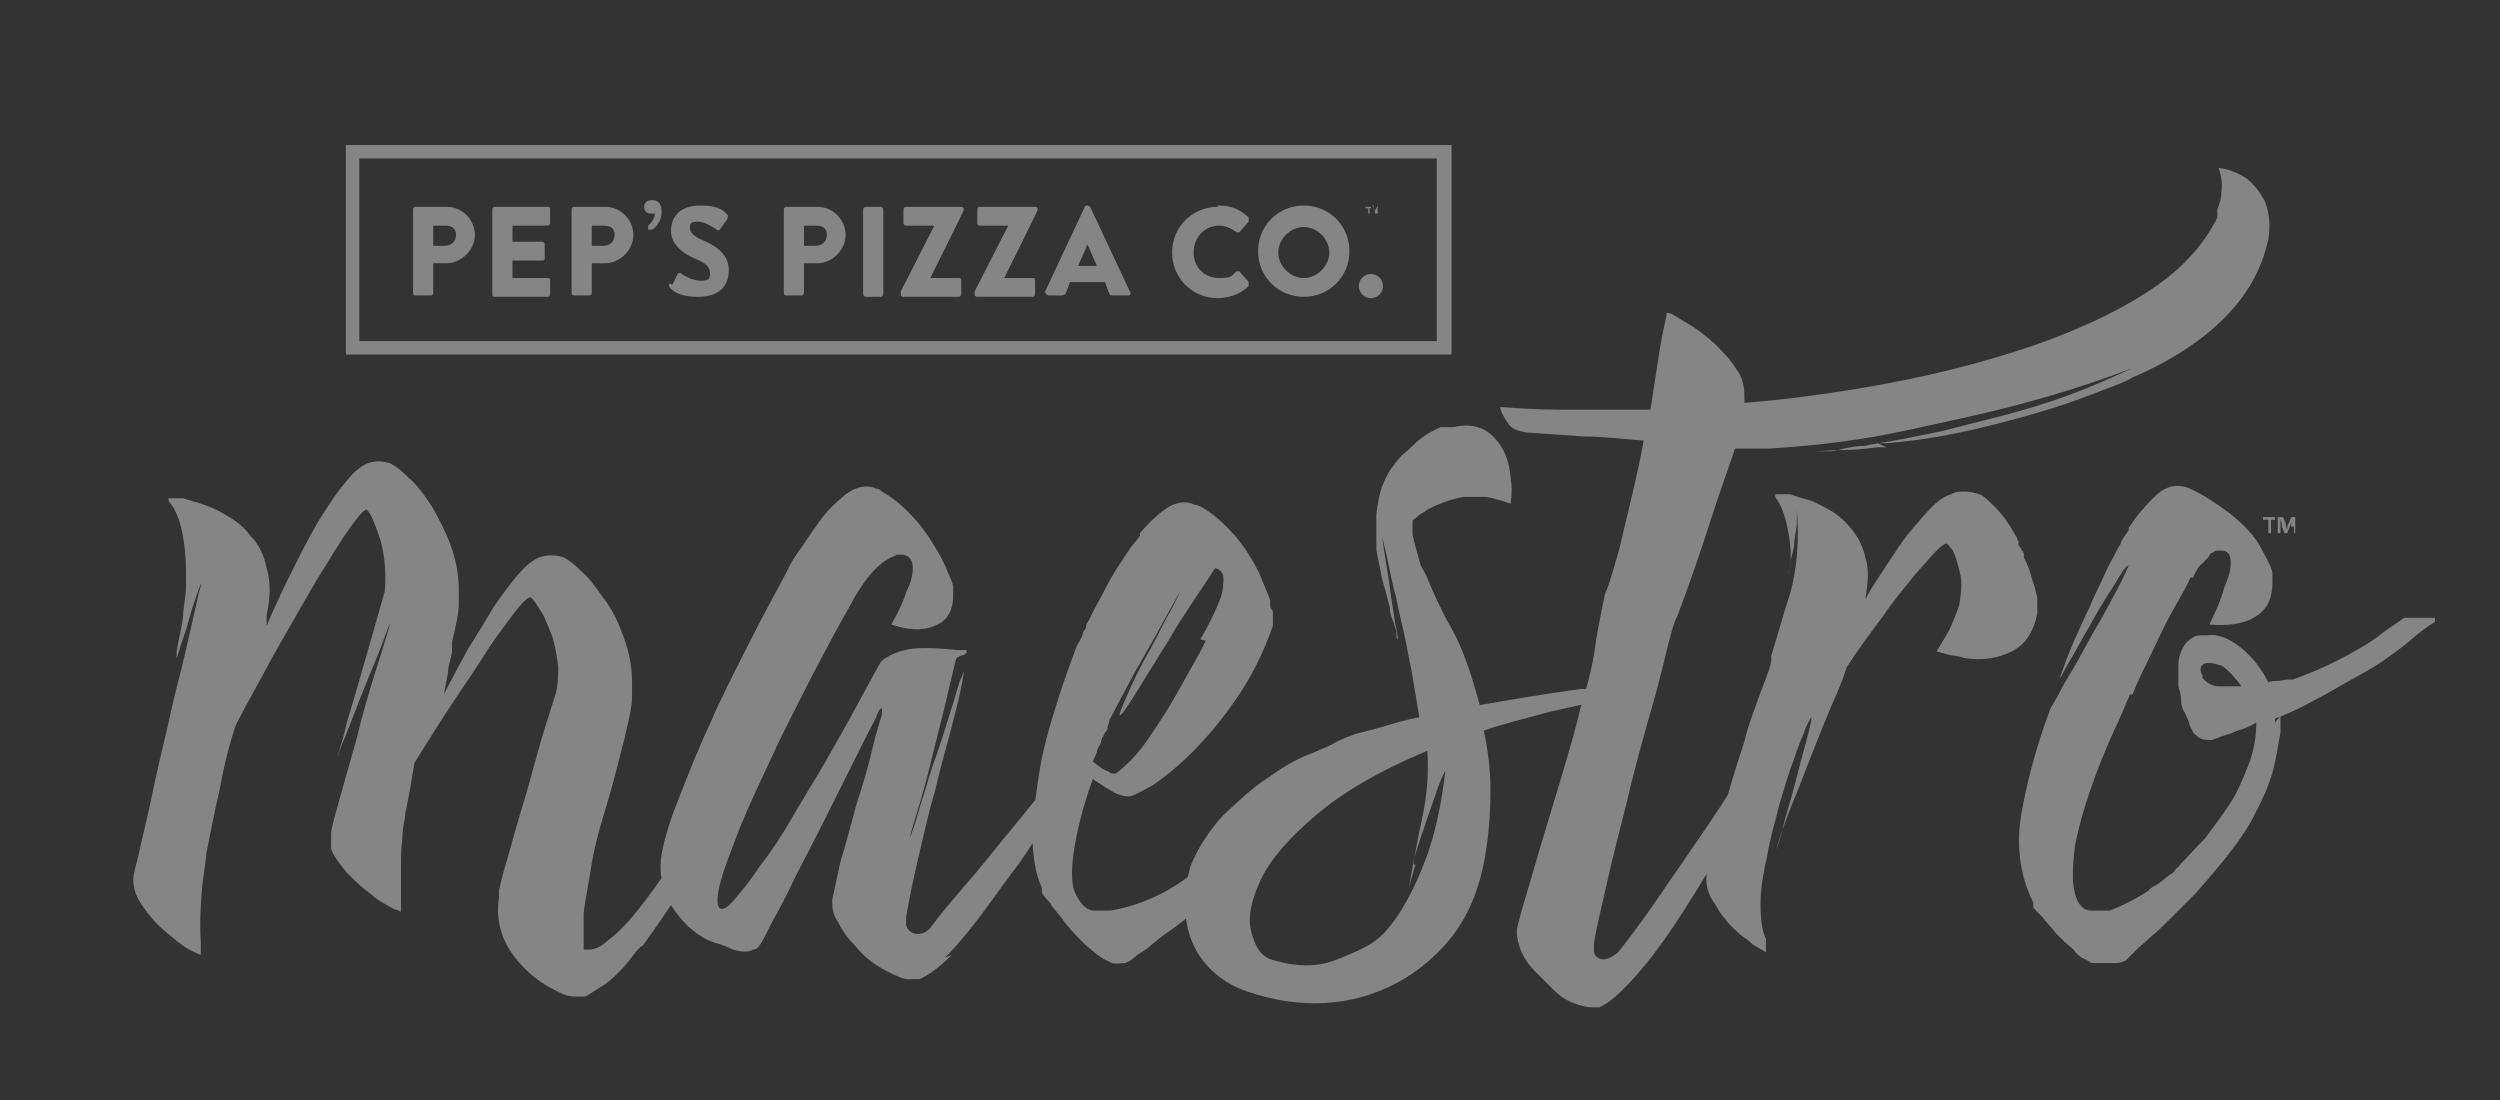 <svg width="125" height="55" viewBox="0 0 125 55" fill="none" xmlns="http://www.w3.org/2000/svg">
<rect x="0" y="0" width="125" height="55" fill="#333333" stroke="none"/>
<path d="M110.933 34.316C110.664 34.316 110.396 34.182 110.127 33.913V33.779C109.992 33.577 109.992 33.376 110.127 33.242C110.261 33.107 110.597 33.107 111.134 33.309C111.403 33.51 111.739 33.846 112.075 34.316C111.873 34.316 111.672 34.316 111.47 34.316C111.269 34.316 111.067 34.316 110.933 34.316ZM113.754 36.129C113.754 36.129 113.754 35.995 113.754 35.928C114.493 35.659 115.165 35.324 115.769 34.988C116.441 34.652 117.18 34.182 118.053 33.712C118.926 33.242 119.665 32.704 120.337 32.167C120.942 31.63 121.412 31.294 121.748 31.093C121.748 30.958 121.748 30.891 121.748 30.891H120.337C120.27 30.891 120.203 30.891 120.203 30.891C119.934 31.093 119.732 31.227 119.531 31.361C119.531 31.361 119.329 31.496 119.061 31.697C118.658 32.033 118.187 32.301 117.717 32.57C116.777 33.107 115.769 33.577 114.627 33.98C114.56 33.98 114.493 33.98 114.493 33.98C114.493 33.98 114.426 33.98 114.359 33.98C114.224 33.98 114.023 34.047 113.888 34.047C113.754 34.047 113.553 34.047 113.418 34.115C113.015 33.309 112.478 32.704 111.94 32.301C111.403 31.899 110.866 31.697 110.396 31.764C110.261 31.764 110.194 31.764 110.06 31.764C109.992 31.764 109.858 31.764 109.724 31.831C109.455 31.966 109.254 32.167 109.119 32.436C108.985 32.704 108.918 32.973 108.918 33.242C108.918 33.51 108.918 33.712 108.918 33.913C108.918 34.115 108.918 34.249 108.918 34.316C108.985 34.518 109.052 34.786 109.052 34.988C109.052 35.256 109.119 35.458 109.254 35.659C109.321 35.794 109.388 35.995 109.455 36.129C109.455 36.264 109.589 36.465 109.657 36.599C109.657 36.667 109.791 36.734 109.925 36.868C110.127 37.002 110.396 37.002 110.597 37.002L111.134 36.801C111.336 36.734 111.605 36.667 111.873 36.532C112.142 36.465 112.478 36.331 112.814 36.129C112.814 36.868 112.679 37.607 112.411 38.278C112.142 38.95 111.873 39.621 111.47 40.226C111.067 40.83 110.664 41.367 110.261 41.905C109.791 42.375 109.388 42.845 109.052 43.181C108.985 43.248 108.918 43.382 108.783 43.449C108.716 43.584 108.649 43.651 108.515 43.718C108.313 43.852 108.112 44.054 107.91 44.188C107.709 44.322 107.507 44.389 107.44 44.524C106.835 44.927 106.164 45.262 105.492 45.531C105.492 45.531 105.425 45.531 105.358 45.531C105.223 45.531 104.887 45.531 104.552 45.531C104.216 45.531 103.88 45.262 103.745 44.658C103.611 44.188 103.611 43.449 103.745 42.308C103.947 41.233 104.417 39.554 105.29 37.472C105.492 37.002 105.693 36.532 105.895 36.129C106.096 35.659 106.298 35.189 106.5 34.719C106.5 34.719 106.567 34.719 106.634 34.719C106.903 33.98 107.373 33.107 107.91 31.966C108.246 31.227 108.582 30.623 108.851 30.152C109.119 29.682 109.388 29.212 109.522 28.877H109.657C109.724 28.675 109.791 28.608 109.858 28.474C109.858 28.407 109.992 28.339 109.992 28.272C110.06 28.205 110.194 28.138 110.261 28.004C110.396 27.936 110.463 27.802 110.53 27.668C110.597 27.668 110.664 27.601 110.799 27.534C110.866 27.534 110.933 27.534 111.067 27.534C111.403 27.534 111.537 27.735 111.537 28.138C111.537 28.541 111.403 28.944 111.202 29.414C111.067 29.951 110.799 30.555 110.463 31.227C111.336 31.294 112.075 31.227 112.679 30.891C113.284 30.555 113.62 30.018 113.62 29.145V29.011C113.62 28.944 113.62 28.877 113.62 28.809C113.62 28.809 113.62 28.675 113.62 28.608C113.485 28.138 113.217 27.735 113.015 27.332C112.679 26.728 112.142 26.19 111.47 25.653C110.731 25.116 110.127 24.713 109.522 24.444C109.388 24.377 109.186 24.31 109.052 24.31C108.649 24.243 108.179 24.377 107.709 24.847C107.238 25.317 106.835 25.787 106.432 26.392V26.526C106.298 26.728 106.096 26.929 106.029 27.198C105.895 27.399 105.761 27.668 105.626 27.936C105.492 28.138 105.358 28.474 105.156 28.877C104.955 29.347 104.686 29.817 104.484 30.354C104.216 30.891 103.947 31.496 103.678 32.1C103.41 32.704 103.208 33.309 103.007 33.846C103.007 33.98 103.074 33.779 103.41 33.175C103.745 32.637 104.081 31.966 104.484 31.294C104.887 30.555 105.29 29.884 105.693 29.279C106.096 28.608 106.298 28.272 106.432 28.272C106.432 28.272 106.298 28.608 105.962 29.279C105.559 30.018 105.156 30.824 104.619 31.697C104.148 32.57 103.678 33.443 103.208 34.182C102.805 34.988 102.536 35.391 102.536 35.391C101.932 37.002 101.462 38.614 101.126 40.36C100.79 42.039 100.924 43.651 101.663 45.128C101.663 45.128 101.663 45.262 101.663 45.33C101.663 45.397 101.73 45.464 101.797 45.531C101.797 45.531 101.932 45.665 101.999 45.733L102.133 45.867C102.335 46.135 102.604 46.404 102.805 46.673C103.074 46.941 103.342 47.21 103.678 47.478C103.745 47.613 103.88 47.747 104.081 47.882C104.216 47.949 104.417 48.016 104.552 48.15C104.82 48.15 105.022 48.15 105.223 48.15C105.425 48.15 105.626 48.15 105.828 48.15C106.029 48.15 106.164 48.083 106.298 48.016L106.835 47.478C107.037 47.277 107.306 47.076 107.574 46.807C107.843 46.605 108.179 46.27 108.515 45.934L109.791 44.658C111.269 42.979 112.276 41.703 112.747 40.696C113.284 39.688 113.62 38.816 113.754 38.077C113.888 37.472 113.956 36.935 114.023 36.599C114.023 36.532 114.023 36.398 114.023 36.264C114.023 36.129 114.023 36.062 114.023 35.928C114.023 35.794 114.023 35.861 114.023 35.794M97.566 27.399C97.767 27.735 97.901 28.205 98.036 28.809C98.103 29.279 98.036 29.817 97.969 30.22C97.834 30.69 97.633 31.093 97.498 31.428C97.297 31.831 97.028 32.234 96.827 32.57C97.095 32.637 97.297 32.704 97.566 32.772C97.767 32.772 98.036 32.839 98.237 32.906C99.178 33.04 99.917 32.906 100.588 32.57C101.26 32.234 101.663 31.63 101.865 30.69V30.488C101.865 30.354 101.865 30.287 101.865 30.152C101.865 30.152 101.865 30.085 101.865 30.018C101.865 30.018 101.865 29.951 101.865 29.884C101.797 29.615 101.73 29.279 101.596 28.944C101.529 28.608 101.394 28.272 101.193 27.869C101.193 27.802 101.193 27.735 101.193 27.668C101.193 27.668 101.126 27.534 101.059 27.466C101.059 27.399 100.991 27.332 100.924 27.265C100.924 27.265 100.924 27.131 100.924 27.063C100.924 27.063 100.857 26.996 100.857 26.929C100.857 26.929 100.857 26.862 100.79 26.795C100.454 26.19 100.118 25.72 99.782 25.384C99.446 25.049 99.178 24.78 98.976 24.713C98.775 24.646 98.506 24.579 98.237 24.579C97.969 24.579 97.767 24.579 97.566 24.713C97.297 24.78 96.961 24.982 96.625 25.317C96.289 25.653 95.954 26.056 95.55 26.526C95.147 26.996 94.811 27.534 94.409 28.138C94.005 28.742 93.602 29.347 93.267 29.951C93.401 29.145 93.468 28.474 93.267 27.869C93.132 27.265 92.864 26.795 92.528 26.392C92.192 25.989 91.789 25.653 91.386 25.452C90.916 25.183 90.513 24.982 90.109 24.914C89.908 24.847 89.707 24.78 89.505 24.713C89.303 24.713 89.102 24.713 88.968 24.713C88.9 24.713 88.833 24.713 88.766 24.713V24.847C89.102 25.317 89.303 25.922 89.438 26.728C89.572 27.534 89.572 28.205 89.438 28.608C89.438 28.742 89.438 28.608 89.505 28.339C89.505 28.004 89.639 27.668 89.707 27.265C89.707 26.862 89.841 26.459 89.841 26.123C89.841 25.72 89.841 25.519 89.841 25.452C89.975 27.063 89.841 28.474 89.505 29.682C89.102 30.891 88.833 31.966 88.564 32.772C88.564 32.839 88.564 32.906 88.564 32.973C88.564 33.242 88.43 33.51 88.296 33.913C88.162 34.249 88.027 34.652 87.893 34.988C87.758 35.391 87.624 35.726 87.49 36.129C87.355 36.532 87.288 36.801 87.221 37.069C86.751 38.48 86.348 39.823 86.012 41.166C85.676 42.442 85.407 43.315 85.34 43.651C85.273 44.121 85.34 44.658 85.743 45.195C86.079 45.8 86.482 46.27 87.02 46.74C87.221 46.874 87.423 47.008 87.624 47.21C87.826 47.344 88.094 47.478 88.296 47.613V47.344C88.296 47.277 88.296 47.21 88.296 47.143C88.296 47.143 88.296 47.008 88.296 46.941C88.094 46.538 88.027 45.934 88.027 45.195C88.027 44.457 88.162 43.651 88.363 42.778C88.497 41.905 88.766 41.099 88.968 40.226C89.236 39.353 89.438 38.614 89.707 37.943C89.908 37.271 90.177 36.734 90.311 36.331C90.513 35.928 90.58 35.794 90.58 35.861C90.58 35.928 90.513 36.331 90.311 37.069C90.109 37.808 89.908 38.547 89.707 39.353C89.505 40.159 89.236 40.897 89.102 41.569C88.9 42.24 88.833 42.509 88.833 42.442C88.968 41.837 89.236 41.166 89.572 40.293C89.908 39.487 90.244 38.614 90.58 37.741C90.916 36.868 91.251 36.062 91.587 35.256C91.923 34.518 92.192 33.846 92.326 33.376C92.931 32.436 93.535 31.63 94.14 30.824C94.677 30.018 95.215 29.414 95.685 28.809C96.155 28.272 96.558 27.802 96.827 27.534C97.095 27.265 97.297 27.131 97.364 27.198C97.431 27.265 97.498 27.332 97.566 27.466M93.871 22.161C94.005 22.161 94.207 22.161 94.341 22.161C95.954 22.027 97.498 21.758 98.909 21.422C100.32 21.087 101.529 20.751 102.604 20.415C103.678 20.079 104.552 19.744 105.223 19.475C105.962 19.206 106.432 19.005 106.634 18.87C108.515 18.065 110.06 17.057 111.202 15.916C112.343 14.774 113.082 13.498 113.418 11.954C113.553 11.148 113.418 10.476 113.217 10.006C112.948 9.536 112.679 9.2 112.344 8.932C111.94 8.663 111.47 8.461 110.933 8.394C111.067 8.797 111.134 9.2 111.067 9.603C111.067 10.006 110.933 10.275 110.866 10.476C110.866 10.543 110.866 10.61 110.866 10.678C110.866 10.745 110.866 10.812 110.866 10.879C110.127 12.356 108.985 13.565 107.306 14.64C105.626 15.714 103.678 16.587 101.529 17.326C99.312 18.065 97.028 18.669 94.543 19.139C92.058 19.609 89.639 19.945 87.221 20.146V19.878C87.221 19.408 87.154 18.87 86.818 18.468C86.549 17.997 86.146 17.595 85.743 17.192C85.273 16.789 84.87 16.453 84.4 16.184C83.93 15.916 83.661 15.714 83.459 15.647H83.325C83.325 15.647 83.325 15.714 83.325 15.781C83.258 16.05 83.124 16.654 82.989 17.46C82.855 18.266 82.721 19.273 82.519 20.482C82.183 20.482 81.847 20.482 81.579 20.482H80.705C79.832 20.482 78.892 20.482 77.884 20.482C76.877 20.482 75.936 20.415 74.996 20.348C75.063 20.616 75.197 20.885 75.399 21.154C75.533 21.422 75.869 21.557 76.339 21.624C77.28 21.691 78.287 21.758 79.228 21.825C80.168 21.825 81.176 21.96 82.183 22.027C82.049 22.833 81.847 23.706 81.646 24.579C81.444 25.452 81.243 26.258 81.041 27.131C80.974 27.466 80.84 27.869 80.705 28.339C80.571 28.809 80.437 29.279 80.235 29.75C80.101 30.488 79.899 31.294 79.765 32.301C79.631 33.309 79.362 34.316 79.026 35.391C78.825 36.264 78.556 37.204 78.22 38.345C77.884 39.487 77.548 40.562 77.212 41.703C76.877 42.778 76.608 43.785 76.339 44.658C76.07 45.531 75.936 46.068 75.869 46.337C75.802 46.673 75.869 47.008 76.003 47.411C76.138 47.814 76.406 48.217 76.742 48.553C77.078 48.889 77.414 49.225 77.75 49.56C78.086 49.896 78.489 50.098 78.892 50.232C79.093 50.299 79.362 50.366 79.631 50.366C79.899 50.366 79.832 50.366 79.966 50.366C80.437 50.165 80.974 49.695 81.646 48.956C82.317 48.217 82.989 47.344 83.661 46.337C84.333 45.33 85.004 44.255 85.676 43.114C86.348 41.972 86.952 40.965 87.49 40.024C88.027 39.084 88.497 38.278 88.833 37.607C89.169 36.935 89.371 36.599 89.438 36.532C89.438 36.398 89.303 36.398 88.833 36.532C88.632 36.599 88.363 36.734 88.094 36.868C87.893 37.271 87.49 37.875 86.952 38.816C86.415 39.756 85.743 40.763 85.004 41.837C84.266 42.912 83.527 43.986 82.788 45.061C82.049 46.135 81.444 46.941 80.907 47.613C80.571 47.882 80.302 48.016 80.034 47.949C79.832 47.882 79.698 47.747 79.698 47.546C79.698 47.344 79.698 47.21 79.698 47.143C79.832 46.337 80.101 45.262 80.37 44.054C80.638 42.845 80.974 41.569 81.31 40.226C81.444 39.621 81.646 38.816 81.915 37.808C82.183 36.801 82.452 35.861 82.721 34.92C82.989 33.98 83.191 33.107 83.392 32.301C83.594 31.496 83.728 31.026 83.862 30.824C84.467 29.212 85.004 27.668 85.475 26.19C85.945 24.713 86.415 23.437 86.751 22.43H88.43C90.714 22.295 92.931 22.027 95.147 21.557C97.297 21.087 99.245 20.684 100.991 20.214C103.007 19.676 104.887 19.072 106.634 18.4C105.626 18.87 104.552 19.341 103.477 19.744C102.402 20.146 101.26 20.482 100.252 20.751C99.178 21.019 98.17 21.288 97.095 21.557C96.088 21.758 95.147 21.96 94.341 22.094C93.938 22.161 93.535 22.228 93.199 22.295C92.864 22.295 92.528 22.363 92.192 22.43C91.923 22.497 91.722 22.564 91.52 22.564C91.319 22.564 91.117 22.564 91.05 22.564C90.916 22.564 90.714 22.564 90.58 22.564C91.184 22.564 91.722 22.497 92.259 22.497C92.796 22.497 93.334 22.43 93.871 22.363C94.005 22.363 94.207 22.363 94.341 22.363M70.629 43.181C70.831 42.442 71.1 41.703 71.368 40.897C71.637 40.159 71.839 39.487 72.04 39.017C72.242 38.547 72.309 38.413 72.242 38.748C72.04 40.427 71.704 41.837 71.301 42.912C70.898 43.986 70.495 44.792 70.092 45.464C69.622 46.203 69.152 46.807 68.614 47.143C68.211 47.411 67.607 47.68 66.734 48.016C65.86 48.352 64.853 48.352 63.711 48.016C63.106 47.882 62.77 47.411 62.569 46.605C62.367 45.867 62.569 44.994 63.039 43.986C63.509 42.979 64.45 41.905 65.793 40.763C67.137 39.621 68.95 38.547 71.368 37.54C71.436 38.614 71.368 39.688 71.1 40.965C70.831 42.173 70.629 43.382 70.428 44.457C70.428 44.389 70.562 43.986 70.764 43.248M81.511 34.585C81.511 34.518 81.511 34.45 81.31 34.45H79.026C78.086 34.585 77.145 34.719 76.339 34.853C75.533 34.988 74.727 35.122 73.988 35.256C73.585 33.779 73.182 32.503 72.578 31.428C71.973 30.354 71.637 29.548 71.436 29.078C71.368 28.877 71.234 28.608 71.033 28.272C70.831 27.534 70.697 27.063 70.629 26.728C70.629 26.392 70.629 26.19 70.629 26.123V26.056C70.629 26.056 70.629 25.989 70.764 25.922C70.898 25.787 71.1 25.653 71.234 25.586C71.368 25.452 71.57 25.384 71.839 25.25C72.309 25.049 72.779 24.914 73.182 24.847C73.652 24.847 73.988 24.847 74.324 24.847C74.727 24.914 75.13 25.049 75.533 25.183C75.6 24.713 75.6 24.31 75.533 23.907C75.466 23.034 75.197 22.363 74.66 21.825C74.19 21.355 73.518 21.154 72.712 21.355H72.51C72.51 21.355 72.376 21.355 72.174 21.355C72.174 21.355 72.107 21.355 72.04 21.355C71.436 21.624 71.033 21.892 70.697 22.228C70.361 22.564 70.159 22.698 70.092 22.765C69.958 22.9 69.756 23.168 69.555 23.437C69.353 23.706 69.219 24.041 69.085 24.377C68.95 24.78 68.883 25.183 68.816 25.72C68.816 26.258 68.816 26.795 68.816 27.466C68.883 27.936 69.017 28.407 69.085 28.877C69.219 29.347 69.353 29.817 69.488 30.354C69.488 30.69 69.622 30.958 69.689 31.16C69.756 31.361 69.823 31.563 69.823 31.697C69.823 31.831 69.823 31.966 69.891 31.966C69.891 31.966 69.891 31.764 69.756 31.16C69.689 30.623 69.555 29.951 69.488 29.347C69.42 28.742 69.219 27.802 69.085 26.66C69.085 26.795 69.219 27.265 69.353 27.869C69.488 28.541 69.622 29.212 69.823 29.951C69.958 30.69 70.159 31.428 70.294 32.1C70.428 32.772 70.495 33.175 70.562 33.443L70.965 35.861C70.227 35.995 69.622 36.197 69.152 36.331C68.681 36.465 68.211 36.599 67.876 36.667C67.472 36.801 67.137 36.935 66.868 37.069C66.532 37.271 66.062 37.472 65.39 37.741C64.718 38.01 64.047 38.413 63.308 38.95C62.569 39.42 61.897 40.092 61.158 40.763C60.486 41.502 59.949 42.308 59.546 43.248C59.143 44.591 59.143 45.8 59.546 46.941C59.949 48.016 60.755 48.889 61.964 49.426C63.173 49.896 64.45 50.165 65.726 50.165C67.002 50.165 68.278 49.896 69.42 49.359C70.562 48.822 71.637 48.016 72.51 46.941C73.384 45.867 73.988 44.457 74.257 42.778C74.458 41.636 74.525 40.494 74.525 39.487C74.525 38.48 74.391 37.472 74.19 36.532C75.13 36.197 76.272 35.928 77.481 35.592C78.69 35.324 79.966 35.055 81.176 34.719C81.243 34.719 81.31 34.719 81.31 34.585M60.285 32.033C59.949 32.772 59.479 33.51 59.009 34.383C58.538 35.256 58.001 36.062 57.464 36.868C56.926 37.674 56.322 38.278 55.785 38.681C55.65 38.681 55.516 38.681 55.381 38.547C55.247 38.547 54.978 38.345 54.642 38.077C54.71 37.943 54.777 37.741 54.844 37.607C54.844 37.472 54.978 37.271 55.046 37.137C55.046 37.002 55.113 36.868 55.18 36.801C55.18 36.667 55.314 36.599 55.381 36.465C55.381 36.465 55.381 36.398 55.381 36.331C55.381 36.264 55.449 36.197 55.449 36.129C55.449 36.129 55.449 35.995 55.516 35.928C55.785 35.391 56.188 34.652 56.725 33.645C57.262 32.704 57.8 31.764 58.27 30.891C58.74 30.018 59.21 29.279 59.479 28.675C59.815 28.138 59.882 28.004 59.681 28.272C59.681 28.138 59.681 28.339 59.345 28.877C59.076 29.414 58.807 30.085 58.404 30.757C58.001 31.496 57.665 32.234 57.262 32.906C56.859 33.645 56.658 34.115 56.523 34.383C56.053 35.458 55.852 35.928 56.053 35.726C56.255 35.525 56.59 34.988 57.128 34.115C57.665 33.242 58.27 32.301 58.942 31.16C59.681 30.018 60.285 29.145 60.755 28.407C61.091 28.474 61.225 28.742 61.158 29.212C61.158 29.682 60.957 30.085 60.755 30.555C60.621 30.824 60.419 31.294 60.016 31.966M63.509 30.354C63.509 30.354 63.509 30.287 63.509 30.22C63.509 30.22 63.509 30.085 63.509 30.018C63.375 29.615 63.173 29.212 62.972 28.675C62.636 28.004 62.233 27.332 61.696 26.728C61.158 26.123 60.621 25.653 60.016 25.317C59.949 25.317 59.882 25.25 59.815 25.25C59.815 25.25 59.681 25.25 59.613 25.183C59.21 25.049 58.74 25.116 58.27 25.452C57.8 25.787 57.397 26.19 56.994 26.66V26.795C56.859 26.996 56.658 27.198 56.523 27.399C56.389 27.601 56.255 27.802 56.12 28.004C55.852 28.407 55.583 28.809 55.314 29.347C55.046 29.884 54.71 30.421 54.441 31.026C54.374 31.093 54.307 31.227 54.307 31.294C54.307 31.428 54.239 31.496 54.172 31.563C54.172 31.697 54.038 31.966 53.837 32.301C53.568 33.04 53.232 33.913 52.896 34.988C52.56 36.062 52.224 37.137 52.023 38.278C51.821 39.42 51.687 40.562 51.62 41.636C51.62 42.711 51.754 43.651 52.09 44.389C52.09 44.389 52.09 44.524 52.09 44.591C52.09 44.658 52.224 44.859 52.426 45.061C52.493 45.128 52.56 45.195 52.56 45.262C52.762 45.531 53.03 45.8 53.299 46.203C53.568 46.538 53.904 46.874 54.239 47.21C54.374 47.344 54.575 47.478 54.71 47.613C54.844 47.747 54.978 47.814 55.18 47.949C55.314 48.016 55.449 48.083 55.583 48.15C55.785 48.217 56.053 48.15 56.255 48.15C56.456 48.083 56.658 47.949 56.859 47.747C57.061 47.613 57.329 47.478 57.531 47.277C57.8 47.076 58.068 46.807 58.404 46.605C59.076 46.135 59.748 45.598 60.419 44.859C61.091 44.188 61.83 43.382 62.636 42.576C63.308 41.837 63.845 41.166 64.315 40.562C64.785 39.89 65.054 39.487 65.189 39.286C65.592 38.681 65.995 39.286 66.263 38.816C66.532 38.345 66.935 38.816 67.002 38.816C67.002 38.681 66.599 38.077 66.196 38.144C65.995 38.144 66.263 38.144 65.995 38.144C65.927 38.278 65.323 38.547 65.189 38.748C65.054 39.017 64.718 38.413 64.517 38.748C64.315 39.084 64.047 38.95 63.778 39.286C63.509 39.621 63.308 39.957 63.106 40.226C62.972 40.36 62.905 40.427 62.837 40.562C62.434 40.965 62.032 41.435 61.561 41.905C61.158 42.308 60.755 42.711 60.285 43.114C59.815 43.516 59.345 43.919 58.807 44.255C57.867 44.859 56.725 45.33 55.516 45.531C55.381 45.531 55.046 45.531 54.642 45.531C54.239 45.464 53.971 45.128 53.702 44.524C53.568 44.054 53.568 43.382 53.702 42.509C53.837 41.636 54.105 40.427 54.642 38.95C54.911 39.151 55.247 39.353 55.583 39.554C55.919 39.756 56.188 39.823 56.456 39.823C56.59 39.823 56.994 39.621 57.598 39.286C58.203 38.883 58.874 38.345 59.613 37.607C60.352 36.868 61.091 35.995 61.83 34.92C62.569 33.846 63.173 32.637 63.644 31.294C63.644 31.227 63.644 31.16 63.644 31.026C63.644 30.958 63.644 30.891 63.644 30.757V30.555L63.509 30.354ZM47.254 47.882C47.858 47.277 48.463 46.538 49.067 45.733C49.672 44.927 50.276 44.054 50.948 43.181C51.553 42.308 52.09 41.435 52.56 40.696C53.03 39.89 53.433 39.286 53.769 38.748C54.105 38.211 54.239 37.943 54.239 37.808C54.239 37.741 54.239 37.674 54.105 37.741C53.971 37.741 53.769 37.808 53.635 37.875C53.433 37.943 53.165 38.077 52.963 38.211C52.829 38.614 52.426 39.084 51.956 39.756C51.418 40.427 50.881 41.099 50.209 41.905C49.537 42.711 48.933 43.516 48.261 44.255C47.589 45.061 46.985 45.733 46.515 46.404C46.246 46.673 45.977 46.74 45.709 46.673C45.507 46.605 45.373 46.471 45.306 46.27C45.306 46.068 45.306 45.934 45.306 45.867C45.44 45.061 45.641 44.054 45.91 42.912C46.179 41.77 46.447 40.562 46.783 39.42C47.052 38.211 47.388 37.137 47.657 36.062C47.925 34.988 48.127 34.182 48.194 33.577C48.194 33.51 48.194 33.645 47.992 34.047C47.858 34.45 47.724 34.988 47.522 35.592C47.321 36.197 47.119 36.935 46.85 37.674C46.582 38.413 46.38 39.084 46.179 39.756C45.977 40.36 45.843 40.897 45.709 41.3C45.574 41.703 45.507 41.905 45.507 41.837C45.507 41.77 45.641 41.3 45.91 40.427C46.179 39.554 46.447 38.547 46.716 37.405C46.985 36.331 47.254 35.324 47.455 34.383C47.657 33.51 47.791 33.04 47.791 32.973C47.791 32.906 47.925 32.839 48.06 32.772C48.194 32.772 48.261 32.704 48.328 32.637V32.503C48.127 32.503 47.992 32.503 47.858 32.503C46.649 32.369 45.776 32.369 45.238 32.503C44.701 32.637 44.365 32.839 44.164 32.973L44.029 33.107C43.694 33.712 43.29 34.45 42.82 35.324C42.35 36.197 41.813 37.137 41.275 38.077C40.738 39.017 40.133 39.957 39.596 40.897C39.059 41.837 38.521 42.643 37.984 43.315C37.514 44.054 37.043 44.591 36.708 44.994C36.372 45.397 36.103 45.531 35.969 45.397C35.834 45.262 35.834 44.792 36.036 44.054C36.237 43.315 36.573 42.509 36.976 41.435C37.379 40.427 37.917 39.286 38.454 38.144C38.991 36.935 39.596 35.794 40.133 34.719C40.671 33.645 41.208 32.637 41.678 31.764C42.148 30.891 42.551 30.22 42.753 29.817C43.358 28.809 43.962 28.138 44.567 27.869C44.634 27.869 44.701 27.802 44.835 27.735C44.903 27.735 45.037 27.735 45.171 27.735C45.507 27.802 45.641 28.071 45.641 28.407C45.641 28.809 45.507 29.212 45.306 29.615C45.171 30.085 44.903 30.623 44.567 31.227C45.373 31.496 46.112 31.563 46.716 31.294C47.321 31.093 47.657 30.555 47.657 29.817V29.682C47.657 29.548 47.657 29.414 47.657 29.279C47.589 29.078 47.522 28.877 47.388 28.608C47.321 28.407 47.186 28.138 47.052 27.869C46.716 27.265 46.313 26.593 45.776 25.989C45.238 25.384 44.701 24.914 44.096 24.579C44.029 24.512 43.962 24.444 43.895 24.444C43.895 24.444 43.761 24.444 43.694 24.377C43.223 24.243 42.753 24.377 42.283 24.713C41.813 25.116 41.342 25.519 40.939 26.123C40.536 26.66 40.2 27.198 39.865 27.668C39.529 28.138 39.394 28.474 39.327 28.608C38.723 29.75 38.051 30.958 37.379 32.301C36.708 33.645 36.036 34.92 35.498 36.197C34.894 37.472 34.424 38.681 33.953 39.89C33.483 41.032 33.215 41.972 33.08 42.711C32.946 43.516 33.08 44.255 33.349 44.859C33.618 45.464 34.021 45.934 34.424 46.337C34.894 46.74 35.297 47.008 35.767 47.143C36.237 47.277 36.506 47.411 36.64 47.478C37.111 47.613 37.446 47.613 37.648 47.478C37.782 47.478 37.849 47.411 37.917 47.344C38.051 47.21 38.252 46.807 38.588 46.135C38.924 45.531 39.327 44.792 39.73 43.919C40.133 43.114 40.603 42.24 41.074 41.3C41.544 40.36 41.947 39.554 42.35 38.748C42.753 37.943 43.089 37.271 43.358 36.734C43.626 36.197 43.828 35.861 43.828 35.794C43.962 35.458 44.096 35.324 44.096 35.458V35.726C44.029 35.995 43.828 36.532 43.626 37.405C43.425 38.278 43.156 39.218 42.82 40.226C42.551 41.233 42.283 42.24 42.014 43.114C41.813 44.054 41.678 44.658 41.611 44.994C41.611 45.33 41.611 45.665 41.88 46.068C42.081 46.471 42.35 46.874 42.686 47.21C43.022 47.613 43.358 47.949 43.761 48.217C44.164 48.486 44.567 48.687 44.903 48.822C45.037 48.889 45.238 48.956 45.373 48.956C45.507 48.956 45.641 48.956 45.709 48.956C45.843 48.956 45.91 48.956 45.977 48.956C46.447 48.755 46.985 48.352 47.589 47.747M27.169 30.757C27.303 31.093 27.505 31.496 27.639 31.899C27.774 32.369 27.841 32.839 27.908 33.309C27.908 33.779 27.908 34.249 27.774 34.719C27.438 35.794 27.102 36.801 26.833 37.808C26.564 38.816 26.296 39.756 26.027 40.629C25.759 41.502 25.557 42.308 25.355 42.979C25.154 43.651 25.02 44.188 24.952 44.524V44.658C24.952 44.725 24.952 44.792 24.952 44.792C24.952 44.792 24.952 44.792 24.952 44.859C24.818 45.665 24.952 46.404 25.221 47.008C25.49 47.613 25.893 48.083 26.296 48.486C26.766 48.956 27.303 49.292 27.975 49.627C28.244 49.762 28.512 49.829 28.781 49.829H29.251C29.52 49.695 29.789 49.493 30.125 49.292C30.46 49.09 30.729 48.822 30.998 48.553C31.267 48.284 31.468 48.016 31.67 47.747C31.871 47.478 32.005 47.344 32.14 47.277C32.677 46.538 33.282 45.665 33.953 44.658C34.625 43.584 35.23 42.576 35.834 41.569C36.372 40.562 36.842 39.688 37.245 39.017C37.648 38.278 37.849 37.943 37.849 37.808C37.849 37.674 37.648 37.674 37.178 37.808C36.976 37.875 36.708 38.01 36.506 38.144C36.506 38.144 36.372 38.278 36.304 38.48C35.969 39.218 35.566 40.024 35.028 40.83C34.558 41.636 34.021 42.509 33.483 43.315C32.946 44.121 32.408 44.859 31.871 45.531C31.334 46.203 30.796 46.74 30.326 47.076C30.058 47.344 29.722 47.478 29.453 47.478H29.184V47.411C29.184 47.411 29.184 47.411 29.184 47.344C29.184 47.277 29.184 47.21 29.184 47.143C29.184 47.076 29.184 47.008 29.184 46.941V46.337C29.184 46.135 29.184 45.934 29.184 45.733C29.184 45.464 29.319 44.792 29.52 43.584C29.654 42.643 29.923 41.569 30.259 40.494C30.595 39.42 30.864 38.345 31.132 37.271C31.199 37.002 31.267 36.801 31.267 36.734C31.468 35.928 31.602 35.256 31.602 34.853C31.602 34.45 31.602 34.182 31.602 34.115C31.602 33.376 31.468 32.637 31.199 31.899C30.931 31.16 30.662 30.555 30.259 30.018C29.856 29.481 29.52 28.944 29.117 28.608C28.714 28.205 28.445 28.004 28.177 27.869C27.774 27.735 27.371 27.735 26.968 27.869C26.632 28.004 26.296 28.272 25.893 28.742C25.49 29.212 25.087 29.75 24.684 30.354C24.281 31.026 23.878 31.697 23.407 32.436C23.004 33.175 22.601 33.913 22.198 34.719C22.265 34.316 22.333 33.98 22.4 33.645C22.4 33.309 22.534 32.973 22.601 32.637C22.601 32.57 22.601 32.503 22.601 32.369C22.601 32.234 22.601 32.234 22.601 32.1C22.803 31.294 22.937 30.623 22.937 30.22C22.937 29.817 22.937 29.548 22.937 29.481C22.937 28.742 22.803 28.004 22.534 27.265C22.265 26.526 21.93 25.922 21.594 25.317C21.191 24.713 20.855 24.243 20.452 23.907C20.049 23.504 19.78 23.303 19.511 23.168C19.108 23.034 18.773 23.034 18.369 23.168C18.034 23.303 17.631 23.639 17.228 24.176C16.757 24.713 16.354 25.384 15.884 26.123C15.414 26.929 15.011 27.735 14.541 28.675C14.07 29.615 13.667 30.488 13.332 31.294C13.332 31.227 13.332 31.093 13.332 31.026C13.332 30.958 13.332 30.824 13.332 30.757C13.533 29.817 13.533 29.078 13.332 28.407C13.197 27.735 12.929 27.198 12.525 26.795C12.19 26.325 11.72 25.989 11.249 25.72C10.779 25.452 10.309 25.25 9.839 25.116C9.57 25.049 9.368 24.982 9.167 24.914C8.965 24.914 8.764 24.914 8.63 24.914C8.562 24.914 8.495 24.914 8.428 24.914V25.049C8.831 25.519 9.033 26.123 9.167 26.929C9.301 27.735 9.301 28.407 9.301 28.809V29.347C9.301 29.615 9.234 30.018 9.167 30.555C9.167 31.093 8.965 31.764 8.831 32.57V32.772C8.831 33.04 8.831 32.906 8.965 32.503C9.1 32.033 9.301 31.563 9.436 31.026C9.57 30.488 9.771 29.951 9.906 29.548C10.04 29.145 10.107 29.078 10.04 29.279C9.906 29.75 9.771 30.421 9.57 31.294C9.368 32.167 9.167 33.107 8.898 34.115C8.63 35.122 8.428 36.197 8.159 37.271C7.891 38.345 7.689 39.353 7.488 40.293C7.286 41.233 7.085 41.972 6.95 42.643C6.816 43.248 6.682 43.651 6.682 43.785C6.614 44.255 6.749 44.792 7.152 45.33C7.555 45.934 8.025 46.404 8.63 46.874C8.764 47.008 8.965 47.143 9.234 47.344C9.436 47.478 9.704 47.613 10.04 47.747V47.478C10.04 47.411 10.04 47.277 10.04 47.076C9.973 46.135 10.04 45.195 10.107 44.322C10.242 43.382 10.309 42.845 10.309 42.711C10.51 41.703 10.712 40.629 10.981 39.487C11.182 38.345 11.451 37.271 11.787 36.264C12.324 35.189 12.996 34.047 13.667 32.772C14.406 31.496 15.078 30.287 15.75 29.145C16.422 28.071 16.959 27.131 17.496 26.392C18.034 25.653 18.302 25.384 18.369 25.519C18.571 25.72 18.773 26.258 19.041 27.063C19.243 27.869 19.31 28.675 19.243 29.548C18.84 30.958 18.504 32.167 18.168 33.309C17.899 34.249 17.631 35.189 17.362 36.062C17.16 36.935 16.959 37.54 16.892 37.741C16.892 37.875 16.892 37.741 17.026 37.405C17.16 37.069 17.362 36.599 17.563 36.062C17.765 35.525 18.034 34.853 18.302 34.182C18.571 33.51 18.84 32.906 19.041 32.369C19.243 31.831 19.377 31.428 19.511 31.16C19.646 30.891 19.646 30.891 19.511 31.16C19.377 31.697 19.108 32.503 18.773 33.577C18.437 34.652 18.101 35.794 17.832 36.935C17.496 38.077 17.228 39.084 16.959 40.024C16.69 40.965 16.556 41.502 16.556 41.636V42.039C16.556 42.106 16.556 42.173 16.556 42.24C16.556 42.24 16.556 42.375 16.556 42.442C16.69 42.845 17.026 43.248 17.362 43.651C17.765 44.054 18.101 44.389 18.571 44.725C18.84 44.994 19.243 45.195 19.713 45.464C19.713 45.464 19.847 45.464 20.049 45.598C20.049 45.598 20.049 45.598 20.049 45.464C20.049 45.33 20.049 45.262 20.049 45.195V44.792C20.049 44.389 20.049 43.919 20.049 43.382C20.049 42.912 20.049 42.442 20.116 41.972C20.116 41.569 20.183 41.166 20.25 40.897C20.25 40.629 20.317 40.427 20.317 40.427C20.452 39.756 20.586 39.017 20.721 38.144C21.325 37.204 21.93 36.197 22.601 35.189C23.273 34.182 23.878 33.309 24.415 32.436C24.952 31.63 25.49 30.958 25.826 30.488C26.229 30.018 26.43 29.817 26.564 29.884C26.699 30.018 26.833 30.22 27.035 30.555" fill="white" fill-opacity="0.4"/>
<mask id="mask0_4145_271" style="mask-type:luminance" maskUnits="userSpaceOnUse" x="17" y="7" width="56" height="11">
<path d="M72.578 7.253H17.295V17.729H72.578V7.253Z" fill="white"/>
</mask>
<g mask="url(#mask0_4145_271)">
<path d="M22.265 12.289C22.534 12.289 22.803 12.088 22.803 11.752C22.803 11.416 22.601 11.282 22.265 11.282H21.661V12.289H22.265ZM20.653 10.476C20.653 10.476 20.653 10.342 20.788 10.342H22.333C23.139 10.342 23.743 11.013 23.743 11.752C23.743 12.491 23.072 13.162 22.333 13.162H21.661V14.64C21.661 14.64 21.661 14.774 21.527 14.774H20.788C20.721 14.774 20.653 14.774 20.653 14.64V10.409V10.476Z" fill="white" fill-opacity="0.4"/>
<path d="M24.616 10.476C24.616 10.476 24.616 10.342 24.751 10.342H27.37C27.437 10.342 27.505 10.342 27.505 10.476V11.148C27.505 11.148 27.505 11.282 27.37 11.282H25.624V12.088H27.102C27.102 12.088 27.236 12.088 27.236 12.222V12.894C27.236 12.961 27.236 13.028 27.102 13.028H25.624V13.901H27.37C27.437 13.901 27.505 13.901 27.505 14.035V14.707C27.505 14.707 27.505 14.841 27.37 14.841H24.751C24.683 14.841 24.616 14.841 24.616 14.707V10.476Z" fill="white" fill-opacity="0.4"/>
<path d="M30.192 12.289C30.461 12.289 30.73 12.088 30.73 11.752C30.73 11.416 30.528 11.282 30.192 11.282H29.588V12.289H30.192ZM28.58 10.476C28.58 10.476 28.58 10.342 28.714 10.342H30.259C31.066 10.342 31.67 11.013 31.67 11.752C31.67 12.491 30.998 13.162 30.259 13.162H29.588V14.64C29.588 14.64 29.588 14.774 29.453 14.774H28.714C28.647 14.774 28.58 14.774 28.58 14.64V10.409V10.476Z" fill="white" fill-opacity="0.4"/>
<path d="M32.408 11.416C32.408 11.416 32.408 11.349 32.408 11.282C32.408 11.282 32.744 11.013 32.744 10.678C32.744 10.678 32.677 10.678 32.543 10.678C32.341 10.678 32.207 10.543 32.207 10.342C32.207 10.14 32.341 10.006 32.61 10.006C32.879 10.006 33.08 10.14 33.08 10.611C33.08 11.081 32.744 11.416 32.61 11.483C32.61 11.483 32.543 11.483 32.476 11.483H32.408V11.416Z" fill="white" fill-opacity="0.4"/>
<path d="M33.617 14.237L33.886 13.7C33.886 13.632 34.087 13.632 34.087 13.7C34.087 13.7 34.558 14.035 35.028 14.035C35.498 14.035 35.498 13.901 35.498 13.632C35.498 13.364 35.297 13.162 34.826 12.961C34.289 12.759 33.55 12.289 33.55 11.551C33.55 10.812 34.02 10.275 35.028 10.275C36.035 10.275 36.237 10.61 36.371 10.745C36.439 10.745 36.371 10.879 36.371 10.946L36.035 11.416C36.035 11.483 35.901 11.551 35.834 11.483C35.834 11.483 35.297 11.081 34.894 11.081C34.491 11.081 34.491 11.215 34.491 11.416C34.491 11.618 34.692 11.819 35.162 12.021C35.633 12.222 36.439 12.625 36.439 13.498C36.439 14.371 35.901 14.841 34.894 14.841C33.886 14.841 33.617 14.505 33.483 14.371C33.483 14.371 33.416 14.304 33.483 14.17" fill="white" fill-opacity="0.4"/>
<path d="M40.804 12.289C41.073 12.289 41.342 12.088 41.342 11.752C41.342 11.416 41.14 11.282 40.804 11.282H40.2V12.289H40.804ZM39.192 10.476C39.192 10.476 39.192 10.342 39.327 10.342H40.872C41.678 10.342 42.282 11.013 42.282 11.752C42.282 12.491 41.611 13.162 40.872 13.162H40.2V14.64C40.2 14.64 40.2 14.774 40.066 14.774H39.327C39.26 14.774 39.192 14.774 39.192 14.64V10.409V10.476Z" fill="white" fill-opacity="0.4"/>
<path d="M44.029 10.342H43.291C43.216 10.342 43.156 10.402 43.156 10.476V14.707C43.156 14.781 43.216 14.841 43.291 14.841H44.029C44.104 14.841 44.164 14.781 44.164 14.707V10.476C44.164 10.402 44.104 10.342 44.029 10.342Z" fill="white" fill-opacity="0.4"/>
<path d="M45.037 14.573L46.716 11.282H45.306C45.306 11.282 45.172 11.282 45.172 11.148V10.476C45.172 10.476 45.172 10.342 45.306 10.342H48.06C48.06 10.342 48.194 10.342 48.194 10.476C48.194 10.543 46.515 13.901 46.515 13.901H47.925C47.993 13.901 48.06 13.901 48.06 14.035V14.707C48.06 14.707 48.06 14.841 47.925 14.841H45.172C45.172 14.841 45.037 14.841 45.037 14.707V14.573Z" fill="white" fill-opacity="0.4"/>
<path d="M48.731 14.573L50.411 11.282H49C49 11.282 48.866 11.282 48.866 11.148V10.476C48.866 10.476 48.866 10.342 49 10.342H51.754C51.754 10.342 51.889 10.342 51.889 10.476C51.889 10.543 50.209 13.901 50.209 13.901H51.62C51.687 13.901 51.754 13.901 51.754 14.035V14.707C51.754 14.707 51.754 14.841 51.62 14.841H48.866C48.866 14.841 48.731 14.841 48.731 14.707V14.573Z" fill="white" fill-opacity="0.4"/>
<path d="M54.844 13.297L54.374 12.222L53.904 13.297H54.844ZM52.225 14.64L54.24 10.342C54.24 10.342 54.24 10.275 54.374 10.275C54.374 10.275 54.441 10.275 54.508 10.342L56.524 14.64C56.524 14.707 56.524 14.774 56.389 14.774H55.65C55.516 14.774 55.516 14.774 55.449 14.64L55.247 14.102H53.501L53.299 14.64C53.299 14.707 53.165 14.774 53.098 14.774H52.426C52.359 14.774 52.292 14.707 52.292 14.64" fill="white" fill-opacity="0.4"/>
<path d="M60.889 10.275C61.561 10.275 62.031 10.476 62.434 10.879C62.434 10.879 62.434 11.013 62.434 11.081L61.964 11.618H61.83C61.561 11.416 61.292 11.282 60.956 11.282C60.218 11.282 59.68 11.886 59.68 12.625C59.68 13.364 60.218 13.901 60.956 13.901C61.695 13.901 61.561 13.767 61.83 13.565H61.964L62.434 14.102C62.434 14.102 62.434 14.237 62.434 14.304C62.031 14.707 61.427 14.908 60.889 14.908C59.613 14.908 58.605 13.901 58.605 12.625C58.605 11.349 59.613 10.342 60.889 10.342" fill="white" fill-opacity="0.4"/>
<path d="M65.188 13.901C65.86 13.901 66.464 13.297 66.464 12.625C66.464 11.954 65.86 11.349 65.188 11.349C64.516 11.349 63.912 11.954 63.912 12.625C63.912 13.297 64.516 13.901 65.188 13.901ZM65.188 10.275C66.464 10.275 67.472 11.282 67.472 12.558C67.472 13.834 66.464 14.841 65.188 14.841C63.912 14.841 62.904 13.834 62.904 12.558C62.904 11.282 63.912 10.275 65.188 10.275Z" fill="white" fill-opacity="0.4"/>
<path d="M68.547 13.7C68.883 13.7 69.151 13.968 69.151 14.304C69.151 14.64 68.883 14.909 68.547 14.909C68.211 14.909 67.942 14.64 67.942 14.304C67.942 13.968 68.211 13.7 68.547 13.7Z" fill="white" fill-opacity="0.4"/>
<path d="M68.346 10.409H68.278V10.342H68.547C68.547 10.409 68.547 10.409 68.547 10.409H68.48V10.678H68.413V10.409H68.346Z" fill="white" fill-opacity="0.4"/>
<path d="M68.614 10.275L68.749 10.543L68.883 10.275V10.678C68.816 10.678 68.749 10.678 68.749 10.678V10.476H68.681V10.678V10.275H68.614Z" fill="white" fill-opacity="0.4"/>
</g>
<path d="M17.967 7.924H71.839V17.057H17.967V7.924ZM17.295 17.729H72.578V7.253H17.295V17.729Z" fill="white" fill-opacity="0.4"/>
<path d="M113.351 25.989H113.149V25.855H113.754V25.989H113.552V26.661H113.418V25.989H113.351Z" fill="white" fill-opacity="0.4"/>
<path d="M114.56 26.325C114.56 26.191 114.56 26.123 114.56 25.989C114.56 26.056 114.56 26.191 114.493 26.325L114.359 26.661H114.225L114.09 26.325C114.09 26.191 114.09 26.123 114.023 25.989C114.023 26.123 114.023 26.191 114.023 26.325V26.661H113.889V25.855H114.157L114.292 26.191C114.292 26.258 114.292 26.392 114.359 26.459C114.359 26.392 114.359 26.258 114.426 26.191L114.56 25.855H114.762V26.661H114.695V26.325H114.56Z" fill="white" fill-opacity="0.4"/>
</svg>
